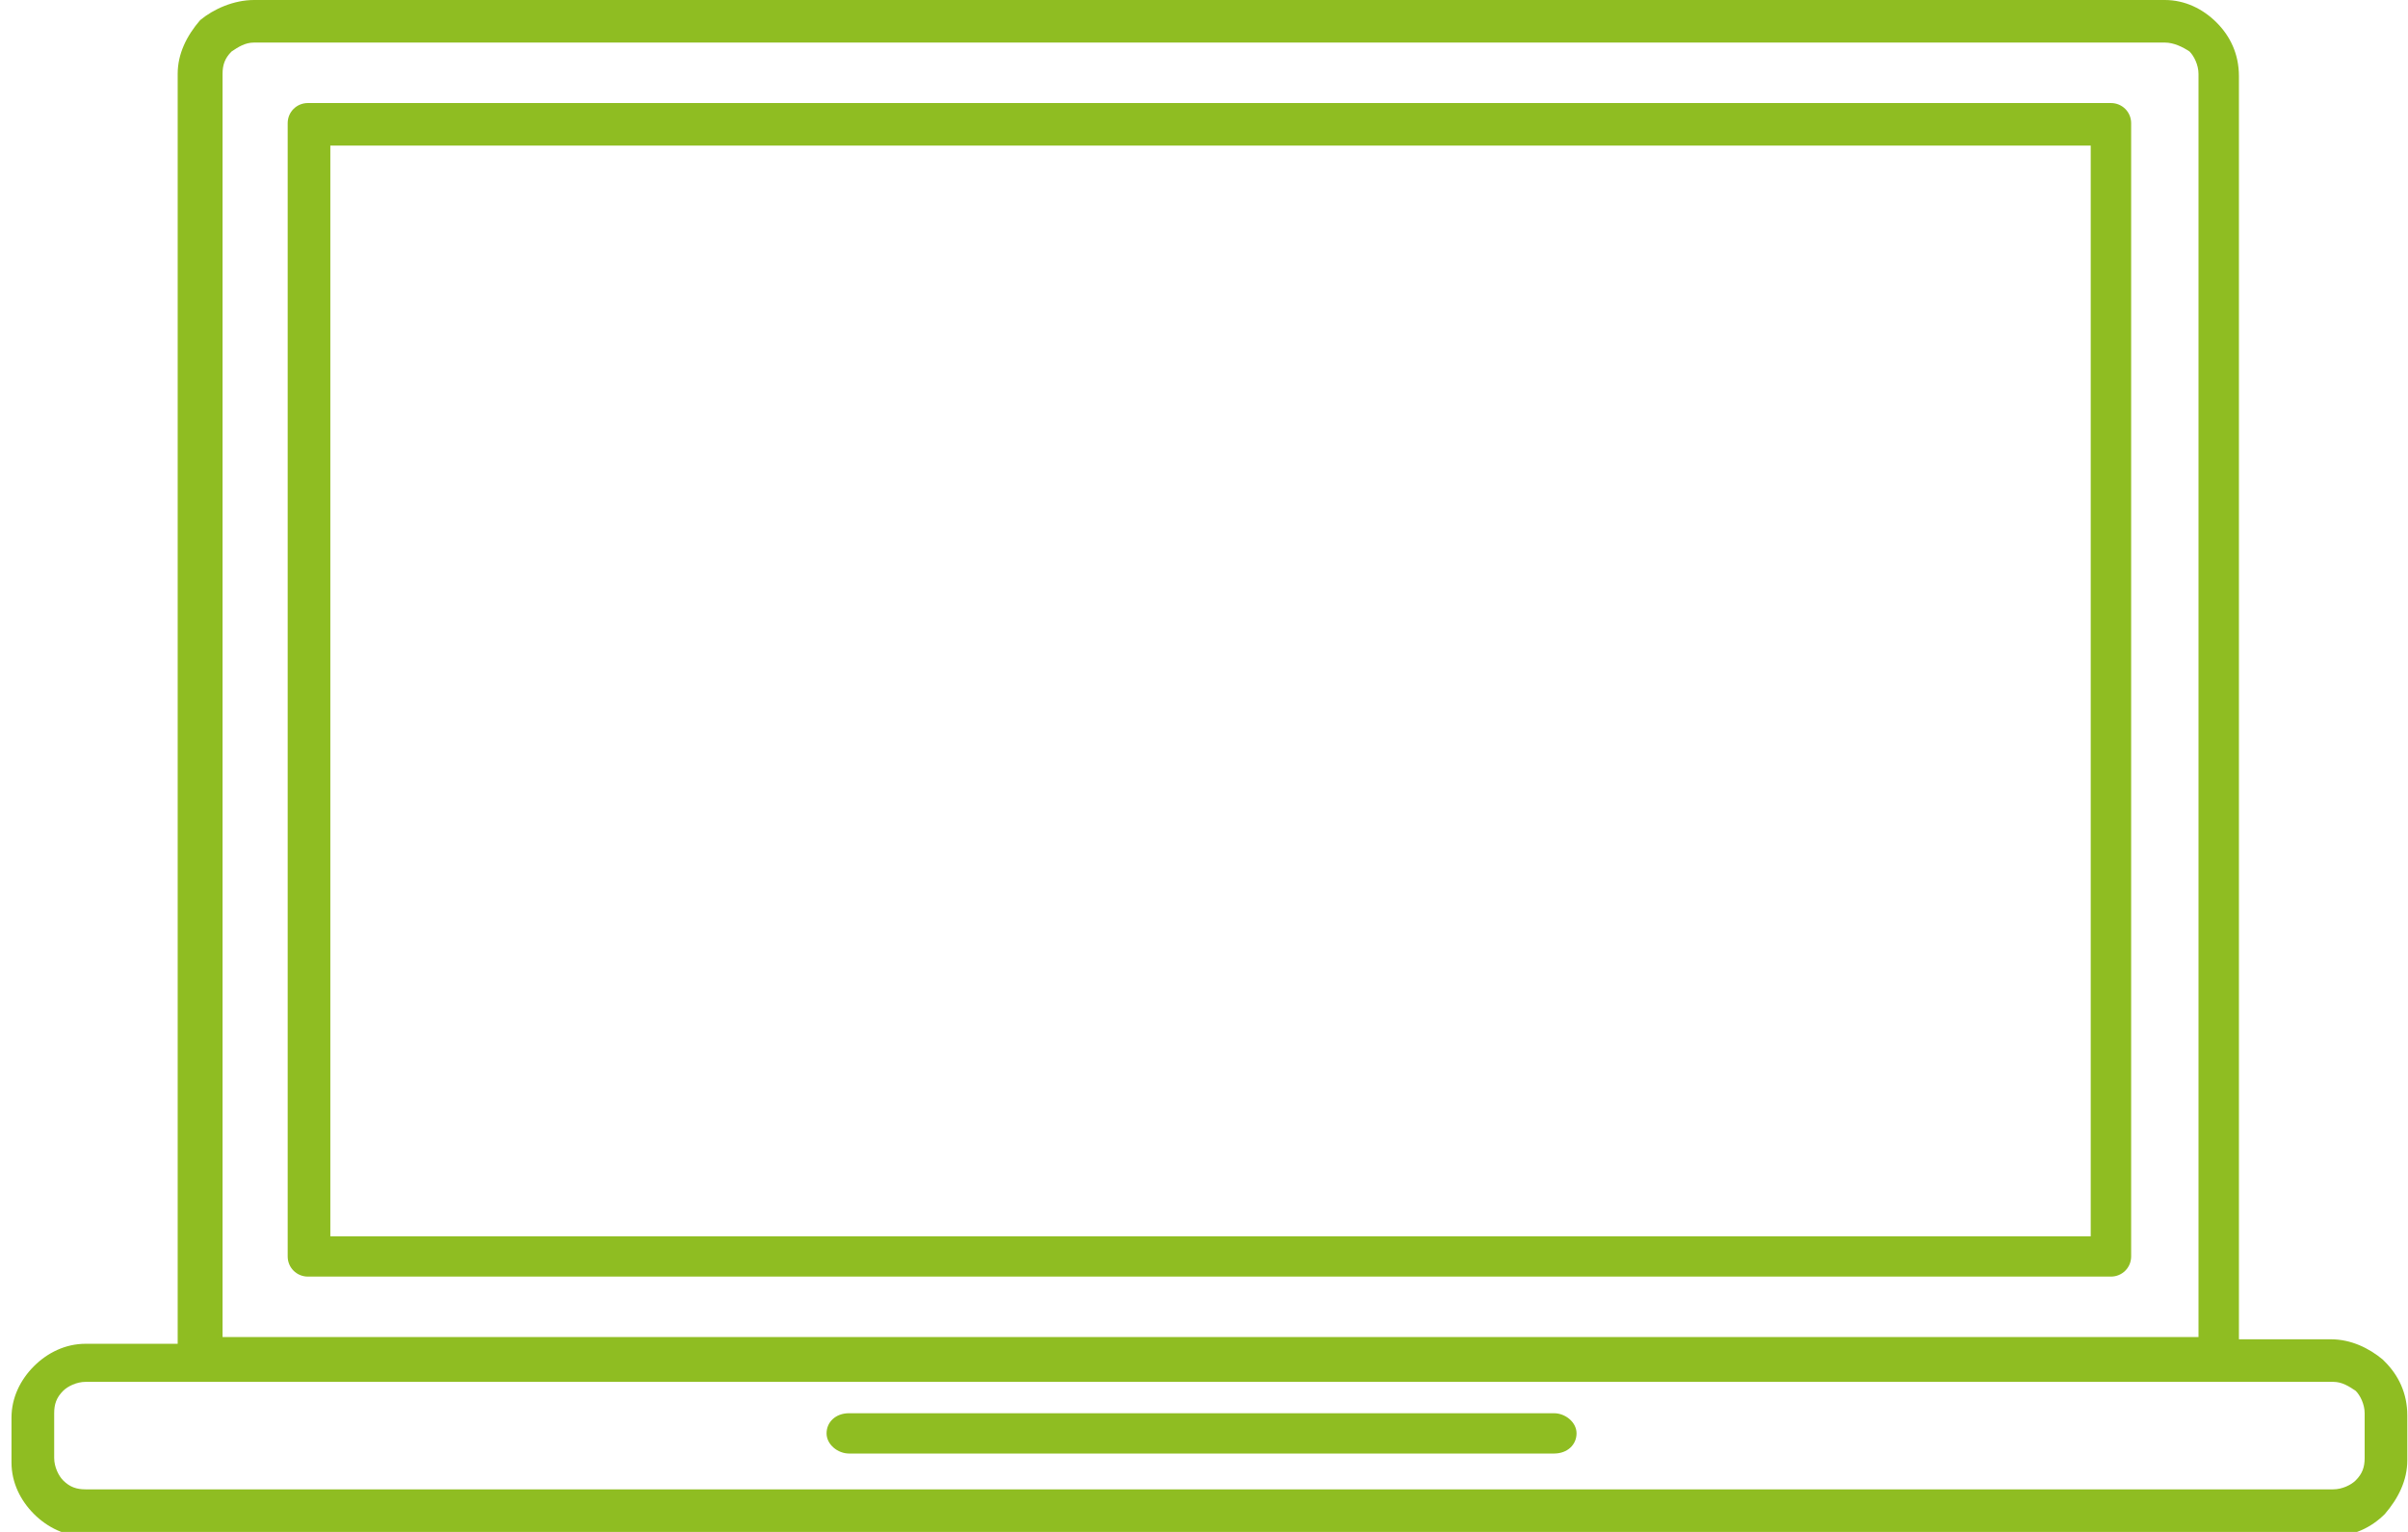 <?xml version="1.0" encoding="UTF-8"?> <svg xmlns="http://www.w3.org/2000/svg" width="66" height="42" viewBox="0 0 66 42" fill="none"><g clip-path="url(#clip0_2_617)"><path fill-rule="evenodd" clip-rule="evenodd" d="M2.346 40.833H63.95C64.197 40.833 64.443 40.711 64.566 40.588C64.751 40.404 64.812 40.219 64.812 39.974V38.746C64.812 38.5 64.689 38.254 64.566 38.132C64.381 38.009 64.197 37.886 63.95 37.886H60.812H5.485H2.346C2.1 37.886 1.854 38.009 1.731 38.132C1.546 38.316 1.485 38.5 1.485 38.746V39.974C1.485 40.219 1.608 40.465 1.731 40.588C1.915 40.772 2.1 40.833 2.346 40.833ZM6.962 0H59.335C59.889 0 60.381 0.246 60.75 0.614C61.12 0.982 61.366 1.474 61.366 2.088V36.719H63.889C64.443 36.719 64.935 36.965 65.305 37.272C65.305 37.272 65.305 37.272 65.366 37.333C65.735 37.702 65.981 38.193 65.981 38.807V40.035C65.981 40.588 65.735 41.079 65.366 41.509C64.997 41.877 64.504 42.123 63.889 42.123H2.346C1.792 42.123 1.3 41.877 0.931 41.509C0.562 41.14 0.315 40.649 0.315 40.096V38.868C0.315 38.316 0.562 37.825 0.931 37.456C1.3 37.088 1.792 36.842 2.346 36.842H4.87V2.026C4.87 1.474 5.116 0.982 5.485 0.553C5.854 0.246 6.408 0 6.962 0ZM59.335 1.167H6.962C6.716 1.167 6.531 1.289 6.347 1.412C6.162 1.596 6.1 1.781 6.1 2.026V36.658H60.258V2.026C60.258 1.781 60.135 1.535 60.012 1.412C59.827 1.289 59.581 1.167 59.335 1.167ZM23.271 39.851C22.963 39.851 22.655 39.605 22.655 39.298C22.655 38.991 22.901 38.746 23.271 38.746H42.595C42.903 38.746 43.211 38.991 43.211 39.298C43.211 39.605 42.965 39.851 42.595 39.851H23.271ZM8.439 2.825C8.131 2.825 7.885 3.07 7.885 3.377V34.447C7.885 34.754 8.131 35 8.439 35H57.858C58.166 35 58.412 34.754 58.412 34.447V3.377C58.412 3.07 58.166 2.825 57.858 2.825H8.439ZM57.242 3.991H9.054V33.895H57.304V3.991H57.242Z" fill="#8FBD22"></path></g><defs><clipPath id="clip0_2_617"><rect width="65.666" height="42" fill="white" transform="translate(0.315)"></rect></clipPath></defs></svg> 